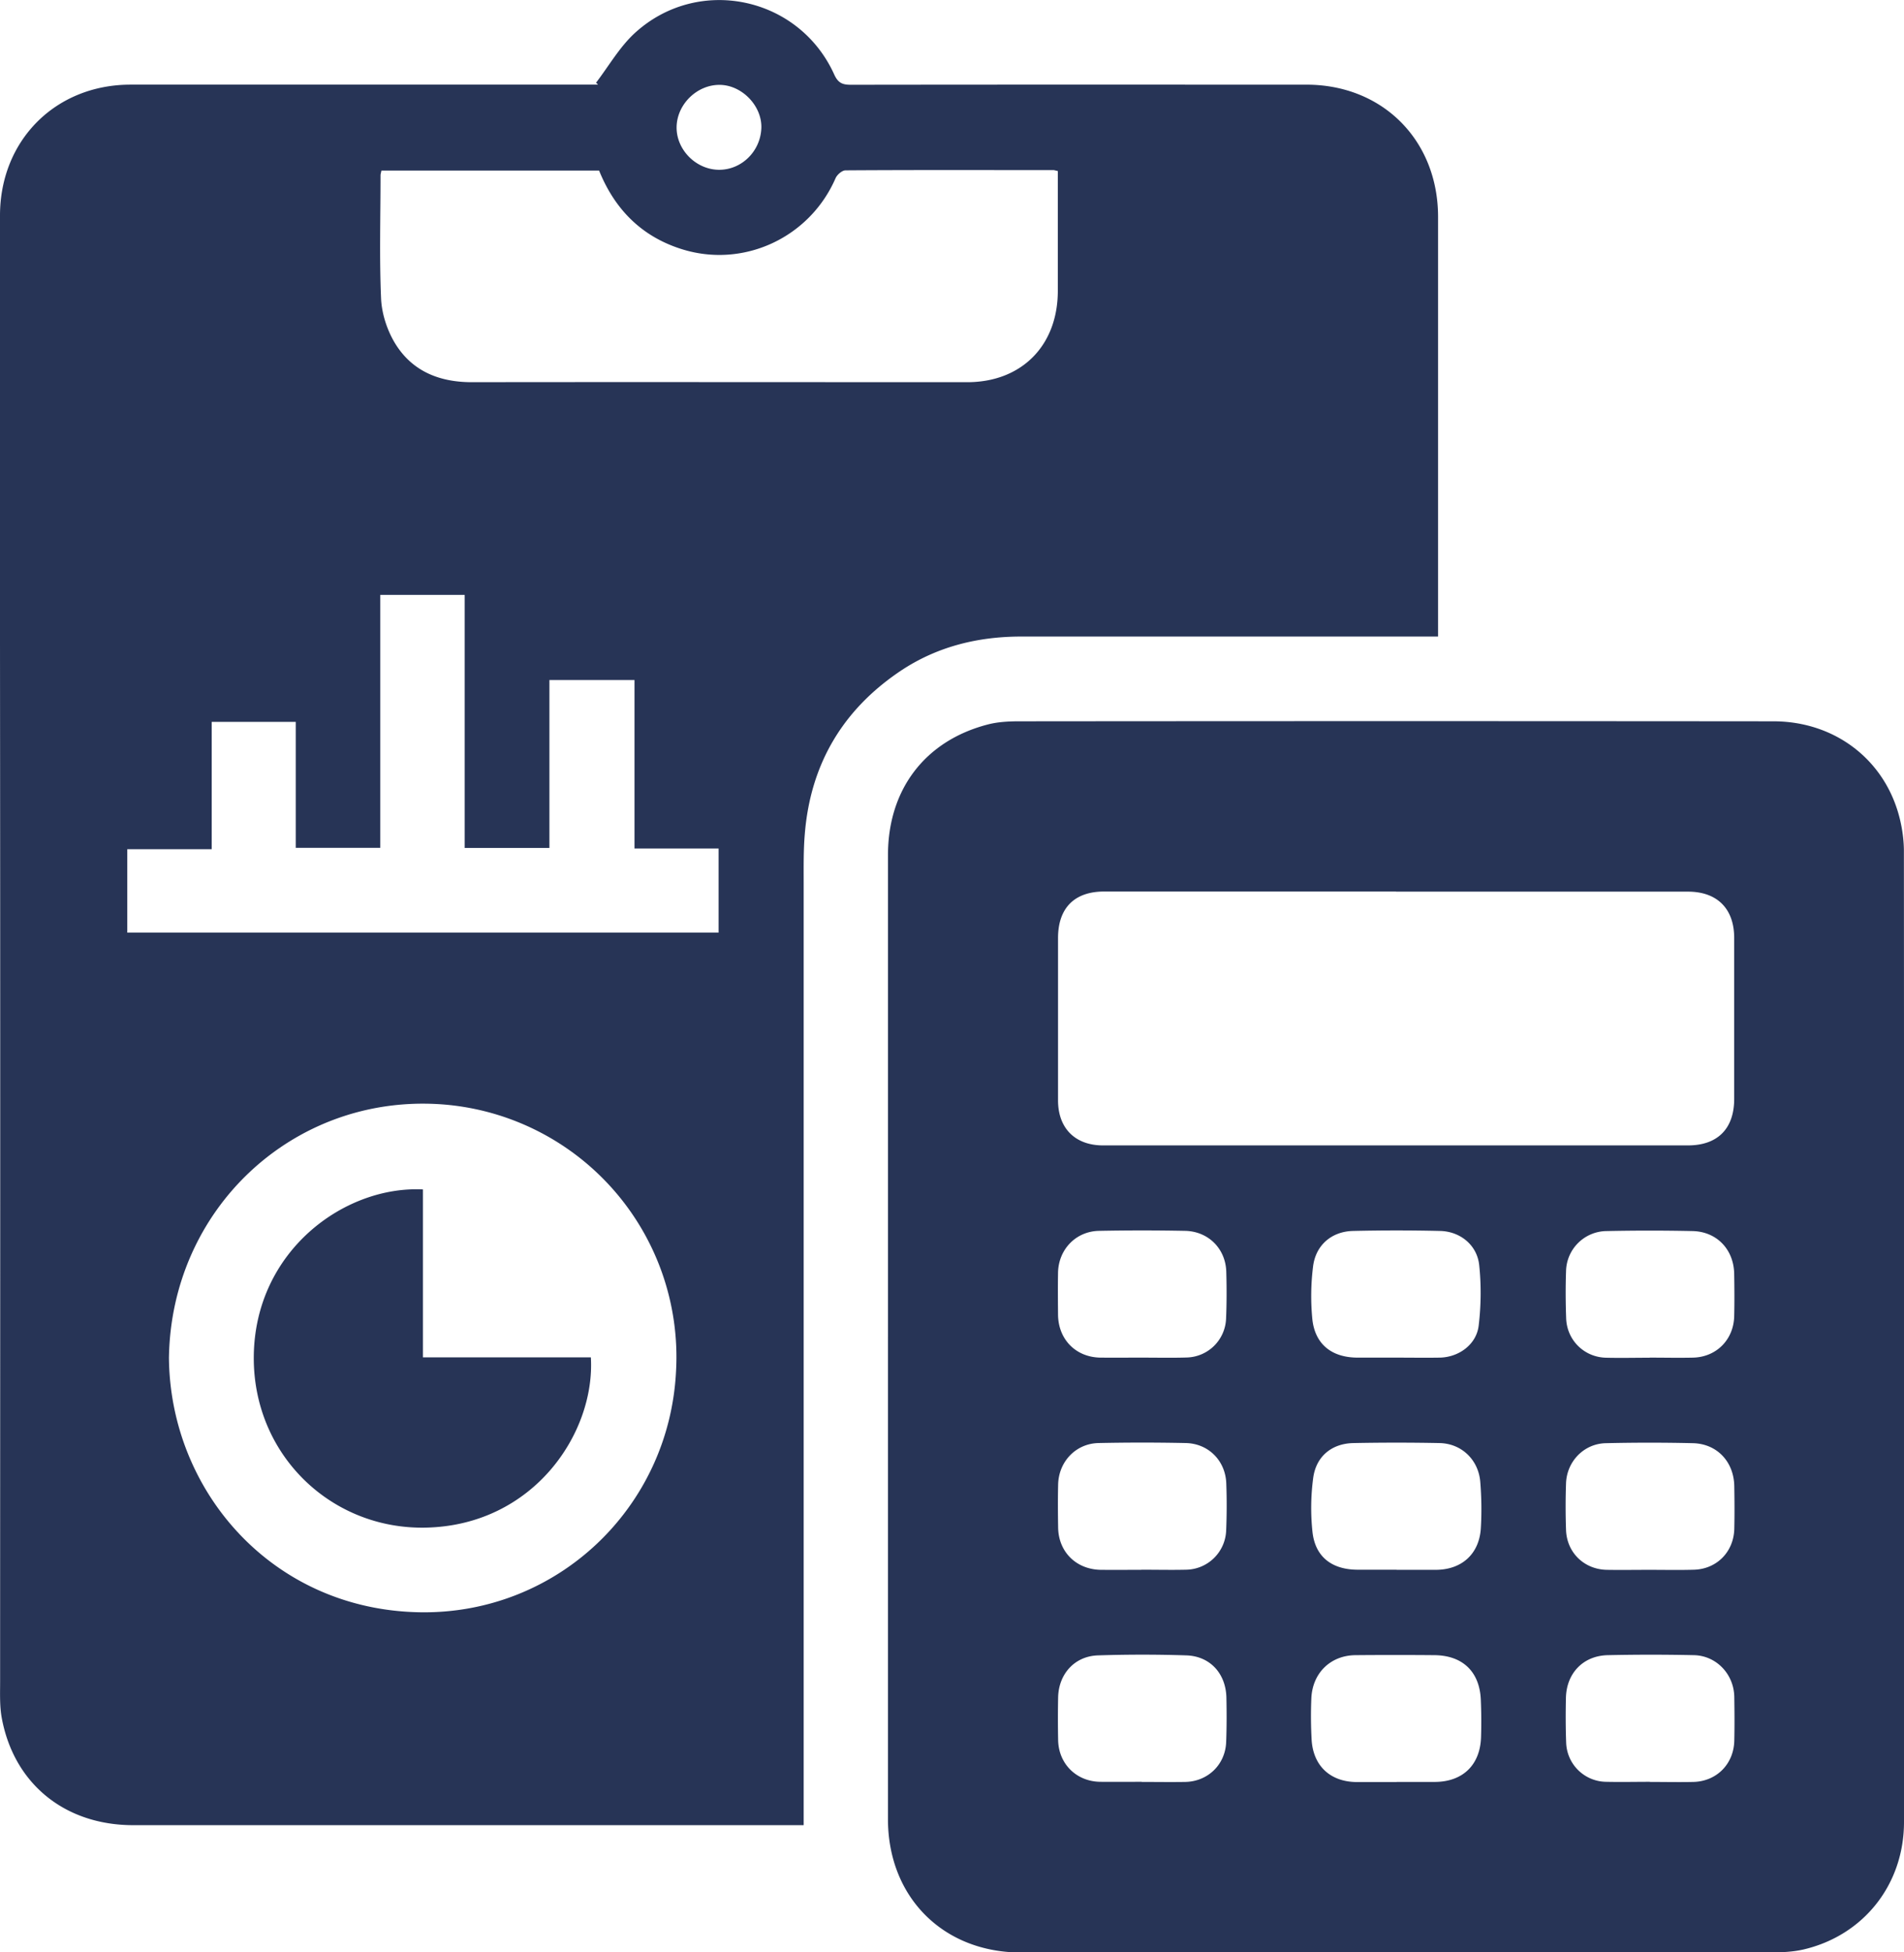 <svg xmlns="http://www.w3.org/2000/svg" width="80" height="82" fill="none"><g fill="#273456" clip-path="url('#clip0_2707_1214')"><path d="M33.763 76.657H5.599c-2.88 0-5.022-1.745-5.528-4.518-.09-.503-.066-1.029-.066-1.546 0-7.263.004-14.526.004-21.784Q.01 37.912 0 27.024V9.055c0-3.157 2.327-5.494 5.476-5.5 6.36-.004 12.72 0 19.075 0h.577q-.042-.043-.085-.08c.53-.692.974-1.474 1.603-2.062 2.653-2.46 6.909-1.584 8.403 1.711.17.38.369.437.719.437 6.374-.01 12.748-.005 19.123-.005 3.201 0 5.528 2.332 5.532 5.547v17.632h-17.51c-1.825 0-3.542.421-5.07 1.44-2.435 1.632-3.792 3.921-4.028 6.856-.057.673-.047 1.351-.047 2.03v39.591zM7.098 56.997c.033 5.631 4.355 10.638 10.587 10.719 5.736.07 10.437-4.395 10.72-10.127A10.64 10.64 0 0 0 18.4 46.372c-6.1-.351-11.192 4.395-11.301 10.624m8.928-49.838c-.015.085-.038.147-.038.209 0 1.725-.052 3.456.023 5.182.029.616.242 1.28.554 1.815.714 1.214 1.872 1.688 3.258 1.688 6.937-.01 13.878 0 20.815 0 2.28 0 3.802-1.531 3.807-3.826V7.183c-.114-.024-.147-.038-.18-.038-2.913 0-5.825-.01-8.738.01-.147 0-.355.18-.421.331-1.093 2.508-3.882 3.798-6.478 2.973-1.689-.536-2.805-1.683-3.457-3.295h-9.145zM8.895 35.667H5.348v3.503h24.845v-3.532H26.66V28.56h-3.575v7.054h-3.56V24.985h-3.547V35.61h-3.551v-5.291H8.895zM31.99 5.357c.018-.915-.809-1.773-1.731-1.792-.955-.019-1.806.797-1.83 1.754-.024.953.799 1.797 1.764 1.812.964.014 1.773-.783 1.797-1.774"/><path d="M37.31 56.152v-20.24c0-2.744 1.546-4.792 4.18-5.48.43-.114.889-.137 1.338-.137q15.842-.015 31.682 0c2.606 0 4.724 1.64 5.32 4.12.104.436.166.89.166 1.337q.013 20.386.004 40.772c0 2.617-1.688 4.76-4.218 5.353-.435.1-.894.123-1.343.123q-15.766.006-31.54.005c-3.268 0-5.59-2.323-5.59-5.604V56.152m21.345-18.708H46.393c-1.248 0-1.934.692-1.938 1.944v6.827c0 1.17.718 1.892 1.891 1.892h24.575c1.244 0 1.939-.697 1.944-1.94v-6.774c0-1.228-.714-1.944-1.944-1.944H58.66zm.028 37.397h1.594c1.187 0 1.924-.716 1.953-1.901a21 21 0 0 0-.01-1.546c-.047-1.175-.756-1.863-1.938-1.877-1.112-.01-2.218-.01-3.33 0-1.05.01-1.81.754-1.853 1.82q-.035.847.01 1.693c.051 1.123.775 1.806 1.89 1.816h1.689zM58.66 57.02c.61 0 1.22.01 1.834 0 .804-.015 1.547-.555 1.636-1.352.1-.839.11-1.706.02-2.545-.095-.84-.804-1.404-1.642-1.423a79 79 0 0 0-3.664 0c-.899.024-1.565.598-1.674 1.498a10 10 0 0 0-.029 2.214c.114 1.048.814 1.598 1.878 1.608zm.019 8.913h1.64c1.097 0 1.835-.664 1.901-1.75.038-.64.029-1.29-.023-1.934-.071-.934-.785-1.622-1.712-1.64a92 92 0 0 0-3.618 0c-.912.018-1.574.559-1.692 1.474a9.5 9.5 0 0 0-.029 2.257c.114 1.047.813 1.583 1.892 1.588h1.64zM47.977 57.02c.63 0 1.254.014 1.883-.005a1.697 1.697 0 0 0 1.655-1.621c.028-.66.028-1.323.009-1.982-.028-.972-.757-1.697-1.73-1.716a92 92 0 0 0-3.618 0c-.979.019-1.712.791-1.721 1.777-.01.579-.005 1.162 0 1.74.01 1.043.747 1.792 1.782 1.807.577.004 1.159 0 1.736 0zm-.028 8.908c.629 0 1.253.014 1.882 0a1.71 1.71 0 0 0 1.688-1.645q.042-.992.005-1.982c-.033-.948-.747-1.674-1.702-1.693a86 86 0 0 0-3.665 0c-.955.02-1.679.783-1.698 1.75-.014.597-.01 1.195 0 1.787.01 1.034.762 1.778 1.807 1.788.562.004 1.125 0 1.688 0zm.024 8.913c.61 0 1.22.01 1.83 0 .946-.019 1.678-.725 1.716-1.669.024-.626.024-1.256.01-1.887-.029-1-.686-1.725-1.679-1.759a57 57 0 0 0-3.712 0c-.979.029-1.655.773-1.679 1.76a45 45 0 0 0 0 1.787c.014 1.005.766 1.754 1.778 1.763.577.005 1.159 0 1.736 0zM69.318 57.02c.61 0 1.22.014 1.83 0 .974-.029 1.688-.754 1.717-1.726.014-.597.01-1.195 0-1.787-.015-1.024-.724-1.778-1.745-1.802a84 84 0 0 0-3.618 0 1.72 1.72 0 0 0-1.702 1.693c-.024.658-.019 1.322.005 1.981.037.92.766 1.626 1.678 1.645.61.015 1.22 0 1.83 0zm-.014 8.913c.629 0 1.253.014 1.882-.005.955-.033 1.655-.754 1.683-1.707.014-.597.01-1.195 0-1.787-.01-1.029-.714-1.792-1.73-1.82a79 79 0 0 0-3.665 0c-.918.018-1.636.758-1.674 1.673a28 28 0 0 0 0 1.982c.038.948.766 1.645 1.712 1.664.596.01 1.191 0 1.782 0zm.019 8.908c.61 0 1.22.014 1.835 0 .974-.028 1.688-.754 1.711-1.73.014-.612.01-1.224 0-1.84-.014-.953-.751-1.735-1.697-1.754a84 84 0 0 0-3.618 0c-1.035.023-1.735.758-1.759 1.792-.014.626-.014 1.256.01 1.887a1.7 1.7 0 0 0 1.683 1.64c.61.014 1.22 0 1.835 0zM24.826 57.01c.189 3.167-2.402 7.05-6.928 7.15-3.976.09-7.272-3.054-7.235-7.193.043-4.423 3.807-7.173 7.108-7.011v7.054h7.055"/></g><defs><clipPath id="clip0_2707_1214"><path fill="#fff" d="M0 0h80v82H0z"/></clipPath></defs></svg>